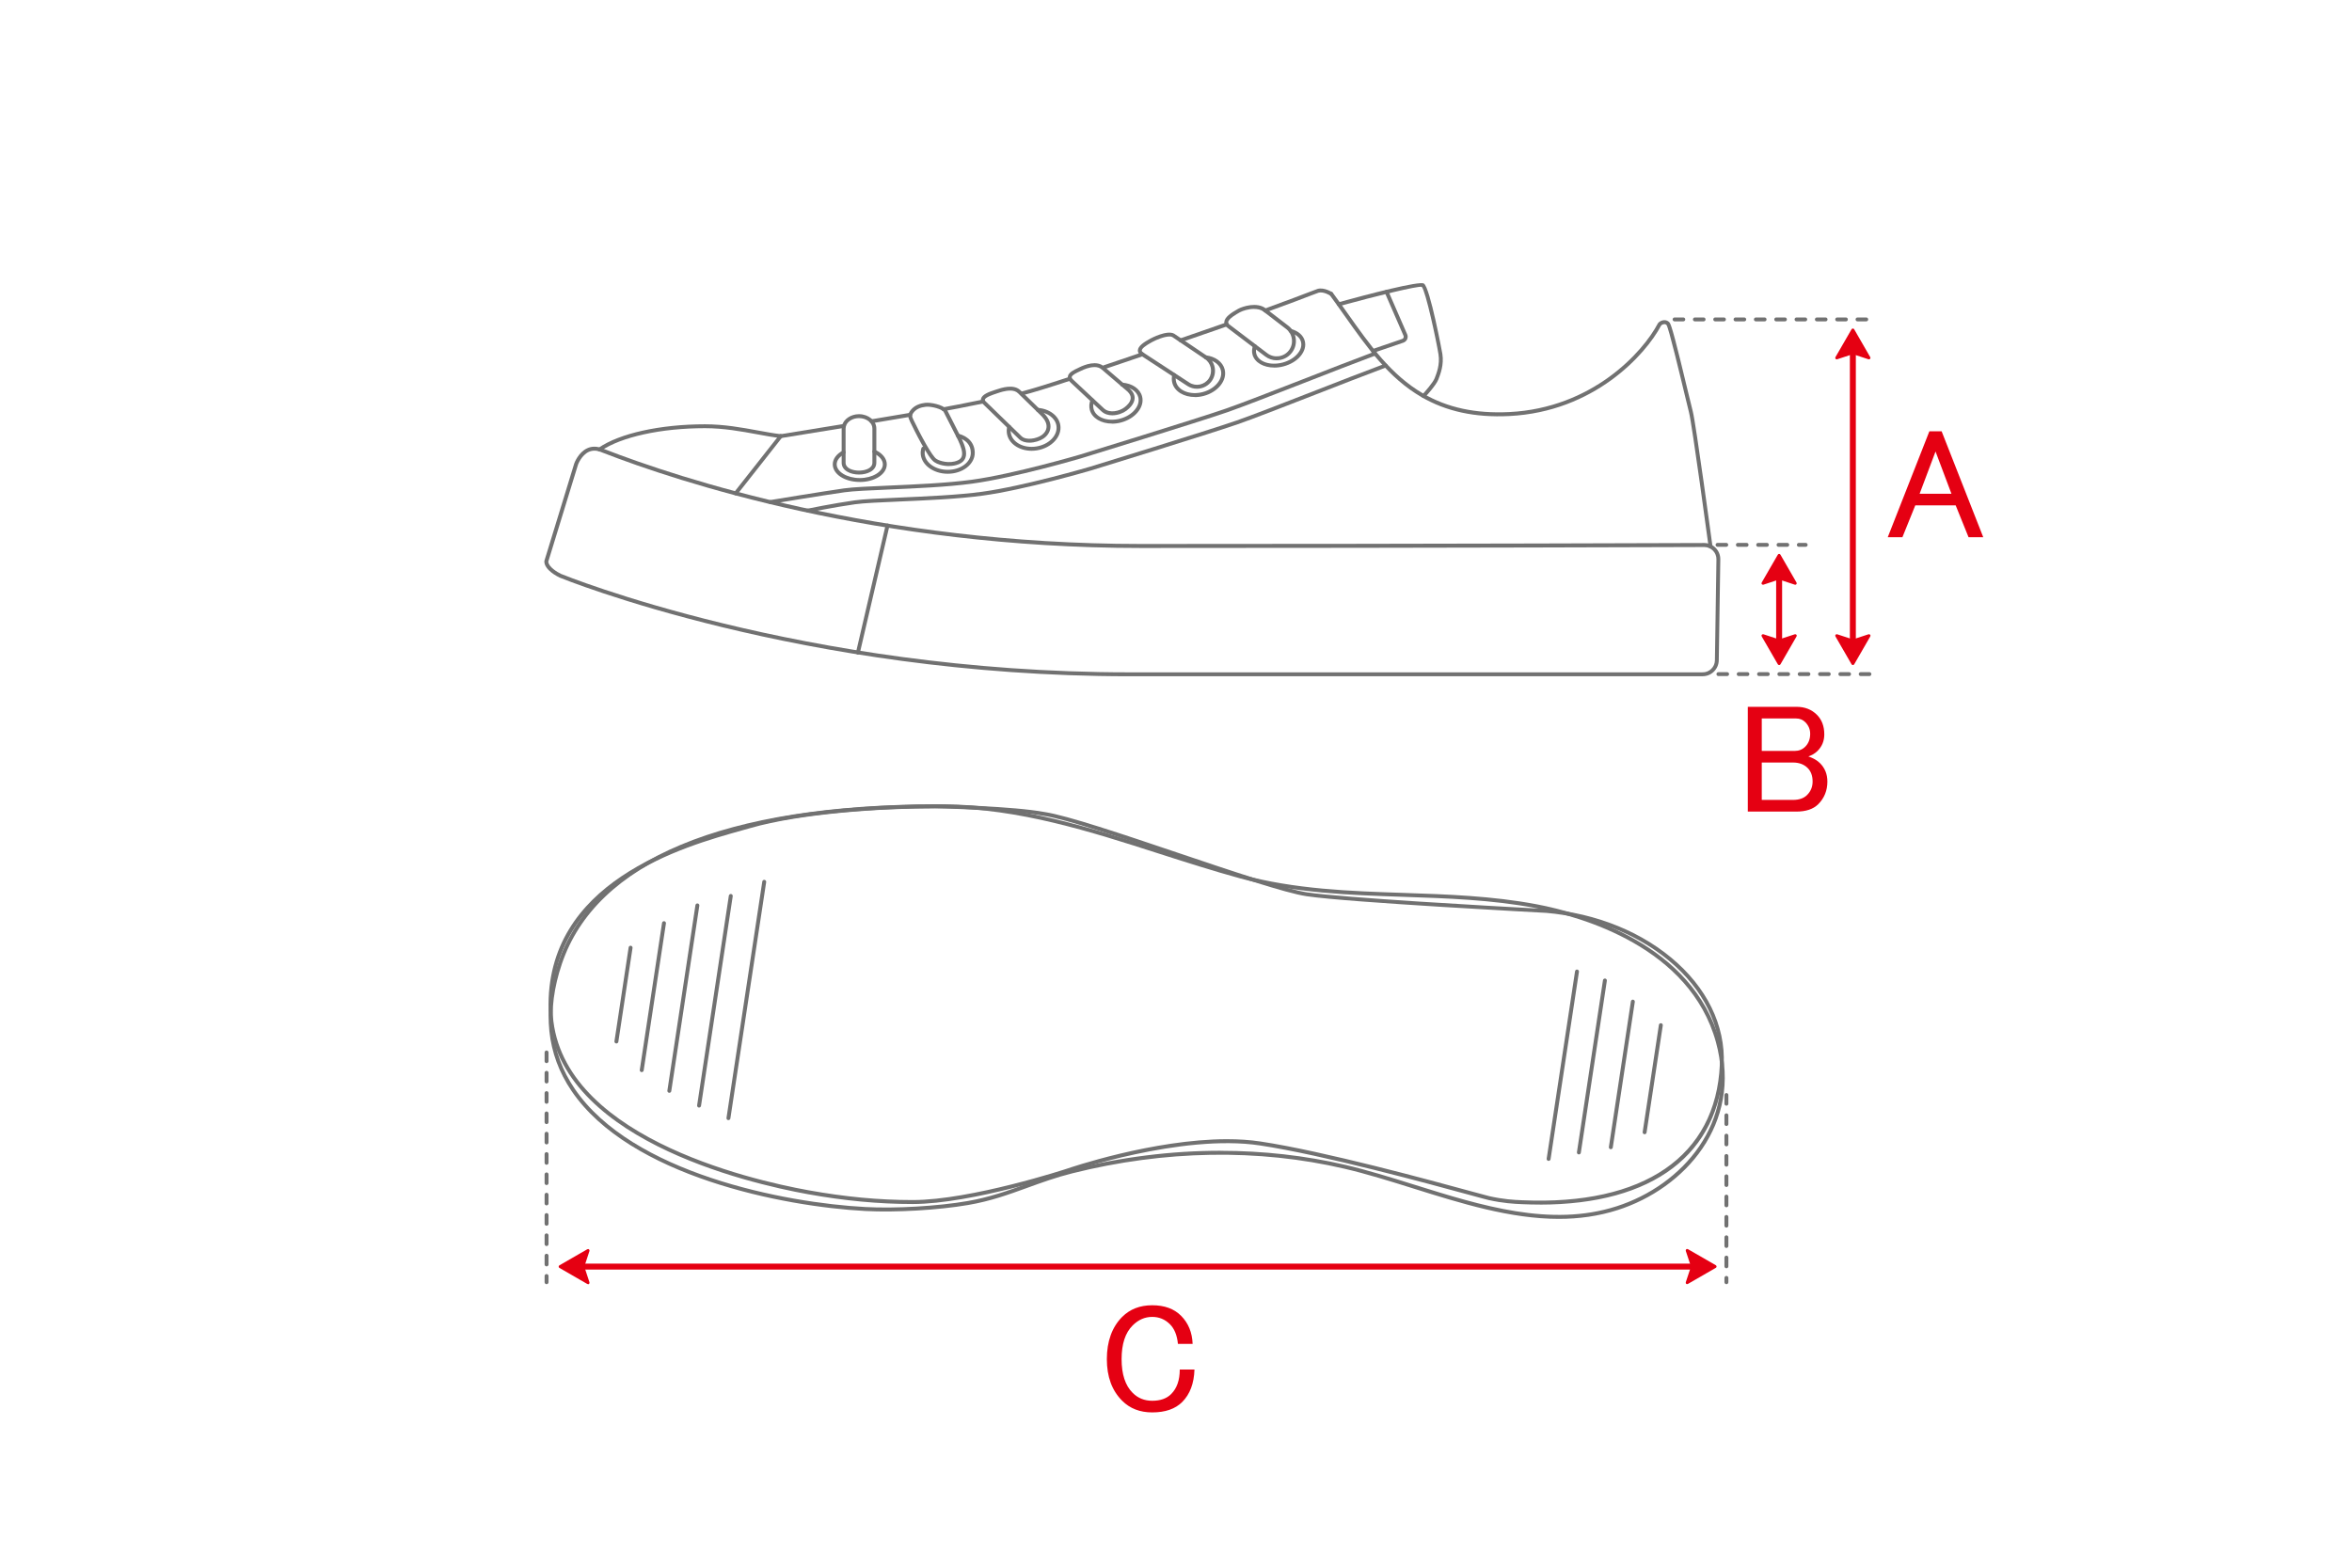 <?xml version="1.0" encoding="UTF-8"?><svg id="a" xmlns="http://www.w3.org/2000/svg" viewBox="0 0 600 400"><g id="b"><path d="M476.89,172.5h-2.22c-.28,0-.5-.22-.5-.5s.22-.5.5-.5h2.22c.28,0,.5.22.5.5s-.22.5-.5.5ZM471.7,172.5h-2.22c-.28,0-.5-.22-.5-.5s.22-.5.5-.5h2.22c.28,0,.5.22.5.5s-.22.5-.5.5ZM466.52,172.5h-2.22c-.28,0-.5-.22-.5-.5s.22-.5.5-.5h2.22c.28,0,.5.22.5.5s-.22.5-.5.5ZM461.33,172.5h-2.22c-.28,0-.5-.22-.5-.5s.22-.5.5-.5h2.22c.28,0,.5.22.5.5s-.22.5-.5.5ZM456.14,172.5h-2.22c-.28,0-.5-.22-.5-.5s.22-.5.5-.5h2.22c.28,0,.5.22.5.5s-.22.5-.5.5ZM450.96,172.5h-2.22c-.28,0-.5-.22-.5-.5s.22-.5.5-.5h2.22c.28,0,.5.22.5.5s-.22.5-.5.5ZM445.77,172.5h-2.22c-.28,0-.5-.22-.5-.5s.22-.5.5-.5h2.22c.28,0,.5.22.5.5s-.22.5-.5.5ZM440.59,172.5h-2.22c-.28,0-.5-.22-.5-.5s.22-.5.5-.5h2.22c.28,0,.5.22.5.5s-.22.5-.5.5Z" fill="#717171"/><path d="M460.63,139.52h-1.74c-.28,0-.5-.22-.5-.5s.22-.5.5-.5h1.74c.28,0,.5.22.5.5s-.22.5-.5.5ZM455.93,139.52h-2.22c-.28,0-.5-.22-.5-.5s.22-.5.5-.5h2.22c.28,0,.5.22.5.5s-.22.5-.5.5ZM450.74,139.52h-2.22c-.28,0-.5-.22-.5-.5s.22-.5.5-.5h2.22c.28,0,.5.22.5.5s-.22.5-.5.5ZM445.56,139.52h-2.22c-.28,0-.5-.22-.5-.5s.22-.5.5-.5h2.22c.28,0,.5.22.5.5s-.22.5-.5.5ZM440.37,139.52h-2.22c-.28,0-.5-.22-.5-.5s.22-.5.5-.5h2.22c.28,0,.5.22.5.5s-.22.5-.5.5Z" fill="#717171"/><path d="M453.86,165.96c-.42,0-.76-.34-.76-.76v-19.93c0-.42.34-.76.76-.76s.76.34.76.76v19.93c0,.42-.34.76-.76.76Z" fill="#e50012"/><polygon points="457.97 162.2 453.86 169.31 449.76 162.2 453.86 163.55 457.97 162.2" fill="#e50012"/><path d="M453.86,169.69c-.14,0-.26-.07-.33-.19l-4.11-7.11c-.08-.14-.07-.31.03-.43.1-.12.27-.17.42-.12l3.99,1.31,3.99-1.31c.15-.05.32,0,.42.12.1.12.11.29.03.43l-4.1,7.11c-.07.12-.19.19-.33.19ZM450.59,162.87l3.28,5.67,3.28-5.67-3.16,1.04c-.08.03-.16.03-.24,0l-3.16-1.04Z" fill="#e50012"/><polygon points="457.97 148.82 453.86 141.71 449.76 148.82 453.86 147.47 457.97 148.82" fill="#e50012"/><path d="M457.97,149.2s-.08,0-.12-.02l-3.99-1.32-3.99,1.32c-.15.05-.31,0-.42-.12-.1-.12-.11-.29-.03-.43l4.11-7.11c.07-.12.19-.19.33-.19h0c.14,0,.26.07.33.19l4.1,7.11c.08.14.07.31-.03.43-.07.09-.18.14-.3.14ZM453.86,142.47l-3.28,5.67,3.16-1.04c.08-.03.16-.03.24,0l3.16,1.04-3.27-5.67Z" fill="#e50012"/><path d="M139.43,327.66c-.28,0-.5-.22-.5-.5v-1.58c0-.28.22-.5.5-.5s.5.22.5.5v1.58c0,.28-.22.5-.5.5ZM139.43,323.12c-.28,0-.5-.22-.5-.5v-2.22c0-.28.22-.5.5-.5s.5.22.5.5v2.22c0,.28-.22.5-.5.5ZM139.43,317.93c-.28,0-.5-.22-.5-.5v-2.22c0-.28.22-.5.5-.5s.5.22.5.5v2.22c0,.28-.22.5-.5.5ZM139.43,312.75c-.28,0-.5-.22-.5-.5v-2.22c0-.28.22-.5.5-.5s.5.22.5.5v2.22c0,.28-.22.5-.5.5ZM139.43,307.56c-.28,0-.5-.22-.5-.5v-2.22c0-.28.22-.5.5-.5s.5.22.5.5v2.22c0,.28-.22.5-.5.5ZM139.43,302.37c-.28,0-.5-.22-.5-.5v-2.22c0-.28.22-.5.5-.5s.5.22.5.5v2.22c0,.28-.22.5-.5.5ZM139.43,297.19c-.28,0-.5-.22-.5-.5v-2.22c0-.28.22-.5.5-.5s.5.22.5.5v2.22c0,.28-.22.5-.5.5ZM139.43,292c-.28,0-.5-.22-.5-.5v-2.22c0-.28.22-.5.5-.5s.5.22.5.5v2.22c0,.28-.22.5-.5.5ZM139.43,286.82c-.28,0-.5-.22-.5-.5v-2.22c0-.28.22-.5.5-.5s.5.22.5.5v2.22c0,.28-.22.5-.5.5ZM139.43,281.63c-.28,0-.5-.22-.5-.5v-2.22c0-.28.22-.5.5-.5s.5.22.5.5v2.22c0,.28-.22.5-.5.5ZM139.43,276.45c-.28,0-.5-.22-.5-.5v-2.22c0-.28.22-.5.5-.5s.5.22.5.5v2.22c0,.28-.22.5-.5.5ZM139.43,271.26c-.28,0-.5-.22-.5-.5v-2.22c0-.28.22-.5.5-.5s.5.22.5.5v2.22c0,.28-.22.5-.5.5Z" fill="#717171"/><path d="M440.41,327.66c-.28,0-.5-.22-.5-.5v-1.1c0-.28.22-.5.5-.5s.5.22.5.5v1.1c0,.28-.22.5-.5.5ZM440.41,323.6c-.28,0-.5-.22-.5-.5v-2.22c0-.28.22-.5.5-.5s.5.22.5.5v2.22c0,.28-.22.5-.5.5ZM440.41,318.42c-.28,0-.5-.22-.5-.5v-2.22c0-.28.22-.5.5-.5s.5.22.5.5v2.22c0,.28-.22.5-.5.5ZM440.41,313.23c-.28,0-.5-.22-.5-.5v-2.22c0-.28.22-.5.5-.5s.5.22.5.5v2.22c0,.28-.22.5-.5.5ZM440.41,308.04c-.28,0-.5-.22-.5-.5v-2.22c0-.28.22-.5.5-.5s.5.22.5.5v2.22c0,.28-.22.5-.5.5ZM440.41,302.86c-.28,0-.5-.22-.5-.5v-2.22c0-.28.22-.5.5-.5s.5.22.5.5v2.22c0,.28-.22.5-.5.5ZM440.41,297.67c-.28,0-.5-.22-.5-.5v-2.22c0-.28.22-.5.5-.5s.5.22.5.5v2.22c0,.28-.22.5-.5.5ZM440.41,292.49c-.28,0-.5-.22-.5-.5v-2.22c0-.28.22-.5.5-.5s.5.22.5.5v2.22c0,.28-.22.5-.5.5ZM440.41,287.3c-.28,0-.5-.22-.5-.5v-2.22c0-.28.22-.5.5-.5s.5.22.5.5v2.22c0,.28-.22.5-.5.5ZM440.41,282.12c-.28,0-.5-.22-.5-.5v-2.22c0-.28.22-.5.5-.5s.5.22.5.5v2.22c0,.28-.22.5-.5.5Z" fill="#717171"/><path d="M433.73,323.94H148.14c-.42,0-.76-.34-.76-.76s.34-.76.76-.76h285.59c.42,0,.76.34.76.76s-.34.76-.76.76Z" fill="#e50012"/><polygon points="150.01 327.28 142.9 323.18 150.01 319.07 148.65 323.18 150.01 327.28" fill="#e50012"/><path d="M150.01,327.66c-.07,0-.13-.02-.19-.05l-7.11-4.1c-.12-.07-.19-.19-.19-.33s.07-.26.19-.33l7.11-4.1c.14-.08.31-.07.43.03.12.1.17.26.12.42l-1.31,3.99,1.31,3.99c.05.15,0,.32-.12.42-.07.06-.15.08-.24.08ZM143.66,323.18l5.67,3.28-1.04-3.16c-.03-.08-.03-.16,0-.24l1.04-3.16-5.67,3.28Z" fill="#e50012"/><polygon points="430.41 327.28 437.52 323.18 430.41 319.07 431.77 323.18 430.41 327.28" fill="#e50012"/><path d="M430.41,327.66c-.09,0-.17-.03-.24-.08-.12-.1-.17-.27-.12-.42l1.32-3.99-1.32-3.99c-.05-.15,0-.31.12-.42.12-.1.29-.11.43-.03l7.11,4.1c.12.07.19.19.19.33s-.07.26-.19.33l-7.11,4.1c-.06.03-.12.05-.19.05ZM431.09,319.9l1.04,3.16c.03.08.03.16,0,.24l-1.04,3.16,5.67-3.27-5.67-3.27Z" fill="#e50012"/><path d="M288.01,172.55c-83.44,0-144.67-24.94-145.28-25.19-.42-.2-3.9-1.89-3.87-4.14l.02-.14,7.62-24.86c.05-.14,1.03-2.8,3.28-3.84,1.15-.53,2.41-.54,3.75-.04l.73.28c18.73,7.27,69.57,24.18,136.83,24.18,76.67,0,143.04-.25,143.7-.25,2.28.03,4.1,1.91,4.06,4.18l-.39,25.76c-.02,1.09-.46,2.12-1.25,2.89s-1.82,1.17-2.92,1.16h-146.29ZM139.87,143.3c.05,1.34,2.37,2.72,3.27,3.14.59.24,61.64,25.11,144.87,25.11h146.3c.85.02,1.62-.3,2.22-.88.6-.58.94-1.36.95-2.18l.39-25.76c.03-1.72-1.35-3.13-3.07-3.16-.65,0-67.02.25-143.69.25-67.44,0-118.41-16.96-137.19-24.25l-.72-.28c-1.08-.41-2.08-.4-2.98,0-1.87.86-2.75,3.23-2.76,3.25l-7.59,24.76Z" fill="#717171"/><path d="M152.95,115.18c-.16,0-.31-.08-.41-.21-.16-.23-.1-.54.13-.7,5.35-3.71,15.76-6.01,27.17-6.01,4.88,0,9.44.83,13.46,1.57,2.09.38,4.07.75,5.91.96.27.03.47.28.44.55-.03.27-.29.47-.55.44-1.87-.22-3.86-.58-5.97-.97-3.98-.73-8.5-1.56-13.28-1.56-11.21,0-21.41,2.24-26.6,5.83-.09.06-.19.09-.29.09Z" fill="#717171"/><path d="M436.36,139.95c-.25,0-.46-.18-.49-.43-.04-.31-4.21-31.24-5-34.29-.2-.76-.6-2.44-1.11-4.56-1.32-5.48-4.05-16.88-4.62-17.73-.15-.15-.32-.27-.59-.23-.3,0-.61.17-.77.33-4,7.57-17.2,22.05-38.74,23.11-8.78.44-16.15-1.16-22.51-4.88-8.33-4.86-13.78-12.57-19.55-20.72-.7-.99-1.41-1.99-2.12-2.98-.55-.77-1.11-1.54-1.67-2.3-.16-.22-.12-.54.11-.7.22-.17.54-.12.7.11.57.77,1.12,1.54,1.68,2.31.71,1,1.42,1.99,2.12,2.98,5.7,8.06,11.09,15.68,19.24,20.43,6.19,3.61,13.37,5.16,21.96,4.74,21.14-1.04,34.06-15.26,37.93-22.64l.06-.09c.36-.42.96-.7,1.53-.72.55-.01.99.18,1.36.56.49.5,1.67,4.92,4.84,18.16.51,2.11.91,3.79,1.11,4.55.8,3.11,4.85,33.13,5.02,34.41.04.27-.15.53-.43.56-.02,0-.04,0-.07,0Z" fill="#717171"/><path d="M199.18,111.78c-.14,0-.26-.05-.36-.14-.05-.05-.08-.1-.11-.17-.02-.06-.04-.12-.04-.19,0-.13.06-.26.15-.35.19-.19.52-.19.71,0,.09.09.14.22.14.35,0,.14-.05.26-.14.36-.05.04-.1.08-.16.11-.06.02-.13.03-.19.03Z" fill="#717171"/><path d="M187.68,126.38c-.11,0-.22-.04-.31-.11-.22-.17-.25-.49-.08-.7l11.61-14.74.19-.03s6.88-1.1,16.13-2.62c.27-.05.53.14.57.41.04.27-.14.53-.41.57-8.35,1.38-14.77,2.41-15.94,2.59l-11.37,14.44c-.1.12-.25.19-.39.19Z" fill="#717171"/><path d="M222.32,108c-.24,0-.45-.17-.49-.42-.05-.27.14-.53.41-.58l2.57-.43c2.51-.42,5.72-.96,7.31-1.23.27-.05.53.14.58.41.05.27-.14.53-.41.58-1.59.27-4.8.81-7.31,1.23l-2.57.43s-.06,0-.08,0Z" fill="#717171"/><path d="M240.71,104.91c-.24,0-.45-.17-.49-.41-.05-.27.13-.53.41-.58,2.79-.49,4.52-.85,6.35-1.22,1.13-.23,2.29-.47,3.74-.75.27-.05.53.13.58.4.05.27-.13.53-.4.58-1.44.28-2.59.51-3.72.74-1.84.38-3.57.73-6.38,1.23-.03,0-.06,0-.09,0Z" fill="#717171"/><path d="M260.61,100.92c-.22,0-.43-.15-.48-.38-.07-.27.09-.54.36-.61,2.61-.67,6.69-1.93,12.14-3.72.26-.09.54.06.63.32.09.26-.06.54-.32.63-5.47,1.8-9.58,3.06-12.21,3.74-.04.01-.08.02-.12.02Z" fill="#717171"/><path d="M281.7,94.18c-.21,0-.4-.13-.47-.34-.09-.26.05-.54.31-.63,1.15-.39,2.52-.85,3.93-1.33,1.99-.67,4.08-1.37,5.78-1.96.26-.09.55.05.64.31.09.26-.05.55-.31.64-1.71.6-3.8,1.3-5.8,1.97-1.41.47-2.78.93-3.93,1.33-.05.02-.11.03-.16.03Z" fill="#717171"/><path d="M301.18,87.34c-.21,0-.4-.13-.47-.33-.09-.26.04-.55.3-.64,1.82-.65,3.76-1.31,5.69-1.97,2.11-.72,4.2-1.44,6.07-2.11.26-.09.55.04.64.3.09.26-.04.55-.3.64-1.88.68-3.97,1.39-6.09,2.12-1.92.66-3.86,1.32-5.68,1.97-.06.02-.11.03-.17.03Z" fill="#717171"/><path d="M322.76,79.73c-.2,0-.4-.13-.47-.33-.09-.26.04-.55.3-.64,6-2.18,9.7-3.6,11.69-4.36,1.23-.47,1.67-.64,1.85-.69,1.7-.45,3.67.81,3.75.87.23.15.3.46.14.69-.15.23-.46.3-.69.15-.02-.01-1.67-1.08-2.95-.74-.14.04-.78.28-1.75.65-1.99.77-5.69,2.19-11.71,4.37-.06.02-.11.03-.17.03Z" fill="#717171"/><path d="M363.14,101.55c-.12,0-.25-.04-.34-.13-.2-.19-.21-.5-.02-.71.74-.79,2.77-3.1,3.21-4.22.51-1.31,1.37-3.5.98-6.03-.52-3.36-3.32-16.36-4.28-17.27-1.02-.27-11.61,2.33-21.03,4.92-.27.07-.54-.08-.62-.35-.07-.27.08-.54.35-.62,7.66-2.1,20.68-5.52,21.85-4.79,1.59,1,4.69,17.78,4.71,17.95.43,2.8-.49,5.15-1.03,6.55-.6,1.53-3.29,4.42-3.41,4.54-.1.11-.23.16-.37.16Z" fill="#717171"/><path d="M350.26,90.05c-.21,0-.4-.13-.47-.34-.09-.26.05-.54.31-.63l7.61-2.6c.16-.05.28-.17.34-.32s.07-.32,0-.47l-4.8-11.03c-.11-.25,0-.55.26-.66.25-.11.55,0,.66.26l4.8,11.03c.18.4.17.87,0,1.27-.18.4-.52.71-.94.86l-7.61,2.6c-.05.02-.11.03-.16.03Z" fill="#717171"/><path d="M196.48,128.6c-.24,0-.45-.17-.49-.42-.04-.27.14-.53.41-.57.13-.02,13.52-2.23,18.88-2.99,2.31-.33,6.56-.51,11.47-.72,6.63-.29,14.87-.64,21.13-1.49,10.68-1.45,27.41-6.36,27.57-6.41.3-.09,30.19-9.28,37.33-11.77,4.04-1.41,11.58-4.34,19.56-7.45,6.33-2.47,12.87-5.02,18.27-7.04.26-.1.55.03.64.29.1.26-.03.55-.29.64-5.4,2.02-11.94,4.57-18.26,7.04-7.99,3.11-15.53,6.05-19.59,7.47-7.16,2.49-37.07,11.69-37.37,11.78-.17.05-16.97,4.98-27.73,6.44-6.3.86-14.57,1.21-21.22,1.5-4.89.21-9.12.39-11.38.71-5.35.75-18.73,2.96-18.86,2.98-.03,0-.05,0-.08,0Z" fill="#717171"/><path d="M206.09,130.78c-.23,0-.44-.16-.49-.4-.06-.27.12-.53.39-.59.07-.01,6.6-1.36,11.97-2.11,2.31-.33,6.55-.51,11.47-.72,6.63-.29,14.88-.64,21.13-1.49,10.68-1.45,27.41-6.36,27.57-6.41.3-.09,30.19-9.28,37.33-11.77,4.04-1.41,11.57-4.34,19.55-7.45,6.33-2.47,12.87-5.02,18.28-7.04.26-.1.55.03.64.29.1.26-.03.55-.29.64-5.4,2.02-11.94,4.57-18.27,7.04-7.99,3.11-15.53,6.05-19.59,7.47-7.16,2.49-37.07,11.69-37.37,11.78-.17.05-16.97,4.98-27.73,6.44-6.3.86-14.58,1.21-21.23,1.5-4.89.21-9.12.39-11.37.71-5.34.75-11.85,2.09-11.91,2.1-.03,0-.07.01-.1.01Z" fill="#717171"/><path d="M218.85,167.02s-.08,0-.11-.01c-.27-.06-.44-.33-.37-.6l7.55-32.43c.06-.27.33-.43.6-.37.27.06.44.33.37.6l-7.55,32.43c-.05.23-.26.39-.49.39Z" fill="#717171"/><path d="M219.33,122.97c-3.87,0-6.89-1.97-6.89-4.5,0-1.37.93-2.65,2.54-3.5.24-.13.55-.04.68.21.13.24.04.55-.21.68-1.28.67-2.01,1.63-2.01,2.62,0,1.9,2.7,3.5,5.89,3.5s5.89-1.6,5.89-3.5c0-1.08-.89-2.13-2.38-2.8-.25-.11-.37-.41-.25-.66s.41-.37.66-.25c1.86.83,2.97,2.22,2.97,3.71,0,2.52-3.03,4.5-6.89,4.5Z" fill="#717171"/><path d="M241.76,120.88c-3.8,0-6.89-2.39-6.89-5.33,0-.58.17-1.19.18-1.22.08-.26.35-.42.62-.34.27.08.42.35.35.62,0,0-.14.51-.14.94,0,2.39,2.64,4.33,5.89,4.33s5.89-1.94,5.89-4.33c0-1.96-1.22-3.36-3.43-3.93-.27-.07-.43-.34-.36-.61.07-.27.33-.43.61-.36,2.66.69,4.18,2.48,4.18,4.9,0,2.94-3.09,5.33-6.89,5.33Z" fill="#717171"/><path d="M263.18,115.02c-3.2,0-5.9-1.81-6.31-4.41-.09-.6-.06-1.21.09-1.81.07-.27.34-.43.61-.36.27.07.43.34.36.61-.12.47-.15.94-.07,1.4.38,2.42,3.3,3.98,6.51,3.47,3.21-.5,5.51-2.88,5.13-5.3-.3-1.92-2.27-3.37-4.8-3.55-.28-.02-.48-.26-.46-.53.02-.28.25-.49.53-.46,2.99.21,5.34,2.01,5.72,4.39.46,2.96-2.21,5.85-5.97,6.44-.45.07-.91.11-1.35.11Z" fill="#717171"/><path d="M283.68,108.08c-2.76,0-5.1-1.34-5.67-3.48-.22-.85-.15-1.76.21-2.64.1-.26.4-.38.65-.27.25.1.38.4.27.65-.28.69-.34,1.36-.17,2.01.58,2.19,3.6,3.3,6.75,2.47,1.55-.41,2.89-1.22,3.77-2.29.84-1.02,1.16-2.15.88-3.18-.4-1.5-2.03-2.57-4.15-2.72-.28-.02-.48-.26-.46-.53.02-.28.27-.49.53-.46,2.56.18,4.54,1.54,5.05,3.47.36,1.35-.03,2.8-1.08,4.07-1.01,1.23-2.54,2.16-4.29,2.62-.78.21-1.56.3-2.3.3Z" fill="#717171"/><path d="M304.8,101.3c-2.79,0-5.16-1.39-5.74-3.59-.18-.69-.18-1.41.01-2.13.07-.27.34-.43.61-.36.27.07.43.34.36.61-.14.56-.15,1.1-.01,1.62.59,2.25,3.63,3.41,6.78,2.59,1.55-.41,2.88-1.23,3.76-2.32.84-1.04,1.15-2.2.87-3.26-.39-1.49-1.89-2.56-3.92-2.8-.27-.03-.47-.28-.44-.55.03-.27.28-.47.55-.44,2.44.29,4.27,1.65,4.77,3.54.36,1.38-.01,2.85-1.05,4.15-1.01,1.25-2.53,2.2-4.28,2.66-.76.2-1.52.3-2.25.3Z" fill="#717171"/><path d="M325.05,93.78c-2.72,0-4.99-1.26-5.53-3.29-.2-.75-.15-1.53.14-2.31.1-.26.39-.39.64-.29.26.1.39.38.29.64-.22.59-.26,1.16-.11,1.71.55,2.08,3.55,3.09,6.7,2.27,1.56-.41,2.9-1.21,3.79-2.24.85-.98,1.17-2.06.92-3.03-.29-1.1-1.3-1.95-2.78-2.33-.27-.07-.43-.34-.36-.61.07-.27.34-.43.61-.36,1.83.48,3.11,1.59,3.49,3.05.34,1.3-.06,2.7-1.12,3.94-1.02,1.19-2.55,2.09-4.3,2.55-.81.21-1.62.31-2.39.31Z" fill="#717171"/><path d="M219.13,121.08c-2.13,0-4.42-.95-4.42-3.02v-8.74c0-.25.03-.49.09-.73.42-1.68,2.24-2.91,4.33-2.91,2.43,0,4.42,1.63,4.42,3.64v8.74c0,2.08-2.29,3.02-4.42,3.02ZM219.13,106.68c-1.64,0-3.05.9-3.36,2.15-.04.16-.06.32-.06.49v8.74c0,1.39,1.77,2.02,3.42,2.02s3.42-.63,3.42-2.02v-8.74c0-1.45-1.53-2.64-3.42-2.64Z" fill="#717171"/><path d="M242.11,118.92c-1.62,0-3.08-.51-3.69-.95-1.62-.83-5.43-8.64-6.18-10.2-.64-1.3-.84-2.05.13-3.22,1.09-1.31,2.6-1.63,3.64-1.76,1.45-.18,4.48.48,5.47,1.61l.07.1,3.78,7.44c.8,1.75,1.46,3.54.93,4.92-.26.68-.79,1.2-1.57,1.54-.84.36-1.73.5-2.57.5ZM236.54,103.77c-.15,0-.29,0-.42.02-1.4.17-2.32.6-2.99,1.4-.59.71-.59.95,0,2.14,1.67,3.49,4.73,9.23,5.8,9.78.72.5,3.26,1.29,5.35.38h0c.53-.23.87-.55,1.04-.98.4-1.04-.23-2.67-.9-4.13l-3.74-7.36c-.66-.69-2.81-1.26-4.14-1.26Z" fill="#717171"/><path d="M262.6,112.95c-.97,0-1.91-.24-2.6-.86l-9.3-9.03c-.51-.55-.51-1.04-.43-1.35.28-1.08,1.95-1.7,3.5-2.2l.31-.1c1.3-.44,4.54-1.55,6.31.22l6.08,5.94c1.13,1.22,1.63,2.43,1.49,3.62-.12,1.05-.75,2.03-1.74,2.7-.87.59-2.27,1.06-3.62,1.06ZM257.68,99.66c-1.23,0-2.55.45-3.2.67l-.41.14c-.66.21-2.67.87-2.84,1.5-.01.04-.04.16.18.4l9.27,8.99c1.19,1.06,3.75.54,4.98-.3h0c.35-.24,1.19-.91,1.31-1.99.1-.89-.31-1.83-1.21-2.8l-6.07-5.93c-.51-.51-1.24-.69-2.01-.69Z" fill="#717171"/><path d="M283.75,105.97c-1,0-1.99-.28-2.78-1.01l-7.88-7.36c-.54-.5-.77-1.01-.68-1.54.16-1.03,1.47-1.65,2.53-2.14l.43-.21c1.28-.63,4.45-1.9,6.35-.14l6.61,5.66c.8.79,1.17,1.62,1.11,2.48-.09,1.32-1.16,2.39-2.04,3.06h0c-.86.65-2.26,1.2-3.65,1.2ZM279.18,93.66c-1.28,0-2.66.59-3.37.94-.14.07-.29.14-.45.21-.71.33-1.89.88-1.97,1.39-.03.22.19.48.38.65l7.88,7.36c1.41,1.3,3.89.69,5.15-.25.72-.54,1.58-1.38,1.65-2.33.04-.56-.23-1.12-.79-1.68l-6.6-5.65c-.51-.48-1.18-.65-1.88-.65ZM287.09,104.37h0,0Z" fill="#717171"/><path d="M305.35,99.19c-.85,0-1.7-.23-2.47-.72l-11.73-7.66c-.75-.48-.89-1.02-.88-1.4.04-1.15,1.54-2.12,3.17-3.01.17-.09,4.28-2.3,6.14-1.24l8.26,5.57c1.02.65,1.73,1.68,2,2.88.26,1.2.05,2.43-.61,3.46h0c-.88,1.37-2.36,2.12-3.88,2.12ZM298.3,85.86c-1.21,0-3.14.74-4.39,1.42-1.74.95-2.63,1.67-2.64,2.16,0,.16.14.34.42.52l11.73,7.66c1.67,1.07,3.89.58,4.96-1.09h0c.51-.8.68-1.77.48-2.71-.21-.94-.76-1.74-1.57-2.26l-8.24-5.56c-.19-.11-.45-.15-.75-.15ZM308.81,96.8h0,0Z" fill="#717171"/><path d="M325.68,91.93c-1.04,0-2.09-.33-2.98-1.01l-9.62-7.3c-.68-.52-.78-1.08-.76-1.46.09-1.27,1.69-2.33,3.41-3.3l.13-.07c1.11-.62,4.82-1.8,7.02-.12l5.79,4.44c1.04.79,1.71,1.95,1.88,3.26.17,1.31-.17,2.6-.97,3.63h0c-.97,1.26-2.43,1.92-3.91,1.92ZM319.93,78.81c-1.44,0-2.92.49-3.58.85l-.13.07c-.7.39-2.84,1.59-2.91,2.5,0,.07-.02.3.37.59l9.62,7.3c1.72,1.31,4.18.99,5.49-.72h0c.63-.83.91-1.85.77-2.89s-.67-1.96-1.5-2.59l-5.79-4.44c-.63-.48-1.48-.66-2.34-.66Z" fill="#717171"/><path d="M392.84,307.35c-1.48,0-2.98-.03-4.52-.1-2.22-.09-4.91-.25-8.59-1.06-.47-.1-2.1-.55-4.56-1.22-10.29-2.81-37.63-10.28-53.76-12.71-20.01-3.01-48.43,6.72-48.7,6.82-.21.08-24.81,8.13-39.88,8.13-8.67,0-17.44-.83-26.81-2.52-15.26-2.76-65.13-14.32-66.07-46.97-.94-32.8,34.06-42.59,49.01-46.77.8-.22,1.54-.43,2.2-.62,12.99-3.74,33.62-5.08,47.43-5.09h.17c1.88.04,19.81.47,27.71,1.95,5.78.86,20.17,5.72,34.09,10.42,13.54,4.57,27.53,9.29,32.95,10.09,9.32,1.38,47.15,3.49,58.03,4.08.06-.02.11-.03.18-.03,13.25.59,25.54,5.06,34.6,12.57,9.1,7.54,13.87,17.26,13.41,27.36-1.02,22.83-18.04,35.68-46.92,35.68ZM313.04,290.67c2.93,0,5.8.18,8.52.59,16.18,2.44,43.56,9.92,53.87,12.74,2.45.67,4.07,1.11,4.51,1.21,3.6.8,6.13.95,8.41,1.04,30.97,1.36,49.35-11.26,50.39-34.63.44-9.78-4.2-19.2-13.05-26.54-8.26-6.85-19.27-11.11-31.23-12.16-.01,0-.03,0-.04,0-.5-.03-50.15-2.63-61.06-4.24-5.5-.81-18.92-5.34-33.12-10.13-13.88-4.68-28.23-9.53-33.94-10.38-8.17-1.53-27.2-1.93-27.71-1.94-13.74.01-34.26,1.34-47.15,5.05-.67.19-1.41.4-2.21.62-14.72,4.12-49.19,13.76-48.28,45.78.91,31.9,50.17,43.29,65.25,46.01,9.31,1.69,18.02,2.51,26.63,2.51,14.91,0,39.31-7.98,39.51-8.06.23-.09,21.76-7.47,40.68-7.47Z" fill="#717171"/><path d="M157.25,266.24s-.05,0-.08,0c-.27-.04-.46-.3-.42-.57l3.62-23.94c.04-.27.3-.46.57-.42.27.04.46.3.42.57l-3.62,23.94c-.04.25-.25.42-.49.42Z" fill="#717171"/><path d="M163.71,273.55s-.05,0-.08,0c-.27-.04-.46-.3-.42-.57l5.68-37.51c.04-.27.3-.47.57-.42.27.04.46.3.42.57l-5.68,37.51c-.04.25-.25.42-.49.42Z" fill="#717171"/><path d="M170.75,278.83s-.05,0-.08,0c-.27-.04-.46-.3-.42-.57l7.16-47.32c.04-.27.3-.46.57-.42.27.04.46.3.42.57l-7.16,47.32c-.04.25-.25.42-.49.42Z" fill="#717171"/><path d="M178.34,282.59s-.05,0-.08,0c-.27-.04-.46-.3-.42-.57l8.09-53.49c.04-.27.3-.46.57-.42.27.04.46.3.42.57l-8.09,53.49c-.04.25-.25.42-.49.42Z" fill="#717171"/><path d="M185.83,285.8s-.05,0-.08,0c-.27-.04-.46-.3-.42-.57l9.13-60.31c.04-.27.3-.46.57-.42.27.04.46.3.42.57l-9.13,60.31c-.04.25-.25.42-.49.42Z" fill="#717171"/><path d="M395.06,296.2s-.05,0-.08,0c-.27-.04-.46-.3-.42-.57l7.24-47.82c.04-.27.3-.46.57-.42.27.04.46.3.42.57l-7.24,47.82c-.04.25-.25.42-.49.42Z" fill="#717171"/><path d="M402.78,294.55s-.05,0-.08,0c-.27-.04-.46-.3-.42-.57l6.64-43.88c.04-.27.29-.46.57-.42.27.04.46.3.42.57l-6.64,43.88c-.04.25-.25.42-.49.42Z" fill="#717171"/><path d="M410.93,293.22s-.05,0-.08,0c-.27-.04-.46-.3-.42-.57l5.62-37.16c.04-.27.3-.47.57-.42.27.04.46.3.42.57l-5.62,37.16c-.04.25-.25.42-.49.42Z" fill="#717171"/><path d="M419.55,289.4s-.05,0-.08,0c-.27-.04-.46-.3-.42-.57l4.14-27.33c.04-.27.3-.46.57-.42.27.04.46.3.42.57l-4.14,27.33c-.04.25-.25.42-.49.42Z" fill="#717171"/><path d="M397.66,311c-12.35,0-24.89-3.92-37.14-7.76-6.09-1.91-11.84-3.71-17.56-5.04-21.92-5.13-45.92-4.72-69.38,1.17-4.2,1.05-7.88,2.39-11.43,3.68-4.85,1.76-9.43,3.43-15.17,4.41-7.66,1.31-18.46,1.94-26.26,1.53-20.85-1.1-60.09-8.79-74.92-30.62-6.4-9.42-7.54-20.42-3.41-32.71,8.91-26.46,42.37-40.43,96.79-40.43.55,0,1.09,0,1.65,0,19.23.1,37.52,5.97,55.2,11.65,6.7,2.15,13.64,4.38,20.54,6.27,13.72,3.75,27.84,4.23,41.49,4.68,11.13.37,22.63.76,33.94,2.9,11.77,2.23,39.88,10.11,46.71,34.96,5.75,20.96-8.75,37.53-26.06,43.07-4.95,1.58-9.96,2.24-15,2.24ZM311.34,293.63c10.89,0,21.59,1.2,31.85,3.59,5.75,1.35,11.52,3.15,17.63,5.06,17.1,5.35,34.78,10.88,51.53,5.52,16.85-5.39,30.98-21.5,25.4-41.85-6.68-24.31-34.34-32.04-45.93-34.24-11.23-2.13-22.7-2.51-33.79-2.88-13.71-.46-27.89-.93-41.72-4.72-6.93-1.9-13.87-4.13-20.59-6.28-17.61-5.66-35.82-11.51-54.9-11.61-.55,0-1.1,0-1.65,0-53.96,0-87.08,13.73-95.84,39.75-4.03,11.98-2.92,22.69,3.29,31.83,14.61,21.51,53.48,29.09,74.15,30.18,7.73.41,18.45-.21,26.04-1.52,5.65-.97,10.19-2.62,15-4.36,3.58-1.3,7.28-2.64,11.53-3.71,12.65-3.17,25.45-4.77,38.01-4.77Z" fill="#717171"/><path d="M476.08,82h-2.22c-.28,0-.5-.22-.5-.5s.22-.5.5-.5h2.22c.28,0,.5.22.5.5s-.22.5-.5.5ZM470.89,82h-2.22c-.28,0-.5-.22-.5-.5s.22-.5.5-.5h2.22c.28,0,.5.22.5.5s-.22.5-.5.5ZM465.71,82h-2.22c-.28,0-.5-.22-.5-.5s.22-.5.5-.5h2.22c.28,0,.5.22.5.5s-.22.5-.5.5ZM460.52,82h-2.22c-.28,0-.5-.22-.5-.5s.22-.5.5-.5h2.22c.28,0,.5.22.5.5s-.22.5-.5.5ZM455.34,82h-2.22c-.28,0-.5-.22-.5-.5s.22-.5.5-.5h2.22c.28,0,.5.22.5.5s-.22.5-.5.5ZM450.15,82h-2.22c-.28,0-.5-.22-.5-.5s.22-.5.5-.5h2.22c.28,0,.5.22.5.5s-.22.5-.5.5ZM444.96,82h-2.22c-.28,0-.5-.22-.5-.5s.22-.5.5-.5h2.22c.28,0,.5.22.5.5s-.22.5-.5.5ZM439.78,82h-2.22c-.28,0-.5-.22-.5-.5s.22-.5.5-.5h2.22c.28,0,.5.22.5.5s-.22.5-.5.5ZM434.59,82h-2.22c-.28,0-.5-.22-.5-.5s.22-.5.5-.5h2.22c.28,0,.5.22.5.5s-.22.5-.5.5ZM429.41,82h-2.22c-.28,0-.5-.22-.5-.5s.22-.5.5-.5h2.22c.28,0,.5.22.5.5s-.22.5-.5.5Z" fill="#717171"/><path d="M472.67,164.82c-.42,0-.76-.34-.76-.76v-76.31c0-.42.34-.76.76-.76s.76.34.76.76v76.31c0,.42-.34.76-.76.76Z" fill="#e50012"/><polygon points="476.77 162.2 472.67 169.31 468.56 162.2 472.67 163.55 476.77 162.2" fill="#e50012"/><path d="M472.67,169.69c-.14,0-.26-.07-.33-.19l-4.11-7.11c-.08-.14-.07-.31.03-.43.1-.12.27-.17.42-.12l3.99,1.31,3.99-1.31c.15-.05.32,0,.42.12.1.12.11.29.03.43l-4.1,7.11c-.07.12-.19.19-.33.19ZM469.39,162.87l3.28,5.67,3.28-5.67-3.16,1.04c-.08.03-.16.03-.24,0l-3.16-1.04Z" fill="#e50012"/><polygon points="476.77 91.31 472.67 84.2 468.56 91.31 472.67 89.96 476.77 91.31" fill="#e50012"/><path d="M468.56,91.69c-.11,0-.22-.05-.3-.14-.1-.12-.11-.29-.03-.43l4.11-7.11c.07-.12.19-.19.33-.19h0c.14,0,.26.07.33.19l4.1,7.11c.08.14.07.31-.03.43-.1.12-.27.17-.42.12l-3.99-1.31-3.99,1.31s-.08.02-.12.02ZM472.67,84.96l-3.28,5.67,3.16-1.04c.08-.03.16-.03.24,0l3.16,1.04-3.28-5.67Z" fill="#e50012"/><rect x="0" y="0" width="600" height="400" fill="none"/></g><path d="M481.57,137.07l10.62-27.03h3.12l10.62,27.03h-3.75l-3.28-8.12h-10.31l-3.28,8.12h-3.75ZM493.76,115.2l-4.06,10.78h8.12l-4.06-10.78Z" fill="#e50012"/><path d="M445.84,180.35h12.5c2.08,0,3.8.68,5.16,2.03,1.25,1.25,1.88,2.92,1.88,5,0,1.67-.57,3.07-1.72,4.22-.62.62-1.41,1.09-2.34,1.41,1.25.42,2.24.99,2.97,1.72,1.25,1.25,1.88,2.81,1.88,4.69,0,2.29-.78,4.22-2.34,5.78-1.25,1.25-3.12,1.88-5.62,1.88h-12.34v-26.72ZM449.43,183.32v8.28h8.44c1.04,0,1.93-.36,2.66-1.09.83-.83,1.25-1.93,1.25-3.28,0-1.14-.42-2.13-1.25-2.97-.62-.62-1.41-.94-2.34-.94h-8.75ZM449.43,194.57v9.53h7.97c1.56,0,2.76-.42,3.59-1.25.94-.94,1.41-2.08,1.41-3.44,0-1.46-.42-2.6-1.25-3.44-.94-.94-2.19-1.41-3.75-1.41h-7.97Z" fill="#e50012"/><path d="M286.27,336.01c1.98-1.98,4.53-2.97,7.66-2.97s5.57.89,7.34,2.66c1.88,1.88,2.86,4.27,2.97,7.19h-3.75c-.21-2.19-.89-3.85-2.03-5-1.25-1.25-2.76-1.88-4.53-1.88-1.88,0-3.54.73-5,2.19-1.88,1.88-2.81,4.74-2.81,8.59s.94,6.72,2.81,8.59c1.35,1.36,3.02,2.03,5,2.03,2.08,0,3.7-.57,4.84-1.72,1.46-1.46,2.19-3.54,2.19-6.25h3.75c-.11,3.54-1.15,6.3-3.12,8.28-1.77,1.77-4.32,2.66-7.66,2.66-3.12,0-5.68-.99-7.66-2.97-2.61-2.6-3.91-6.14-3.91-10.62s1.3-8.18,3.91-10.78Z" fill="#e50012"/></svg>